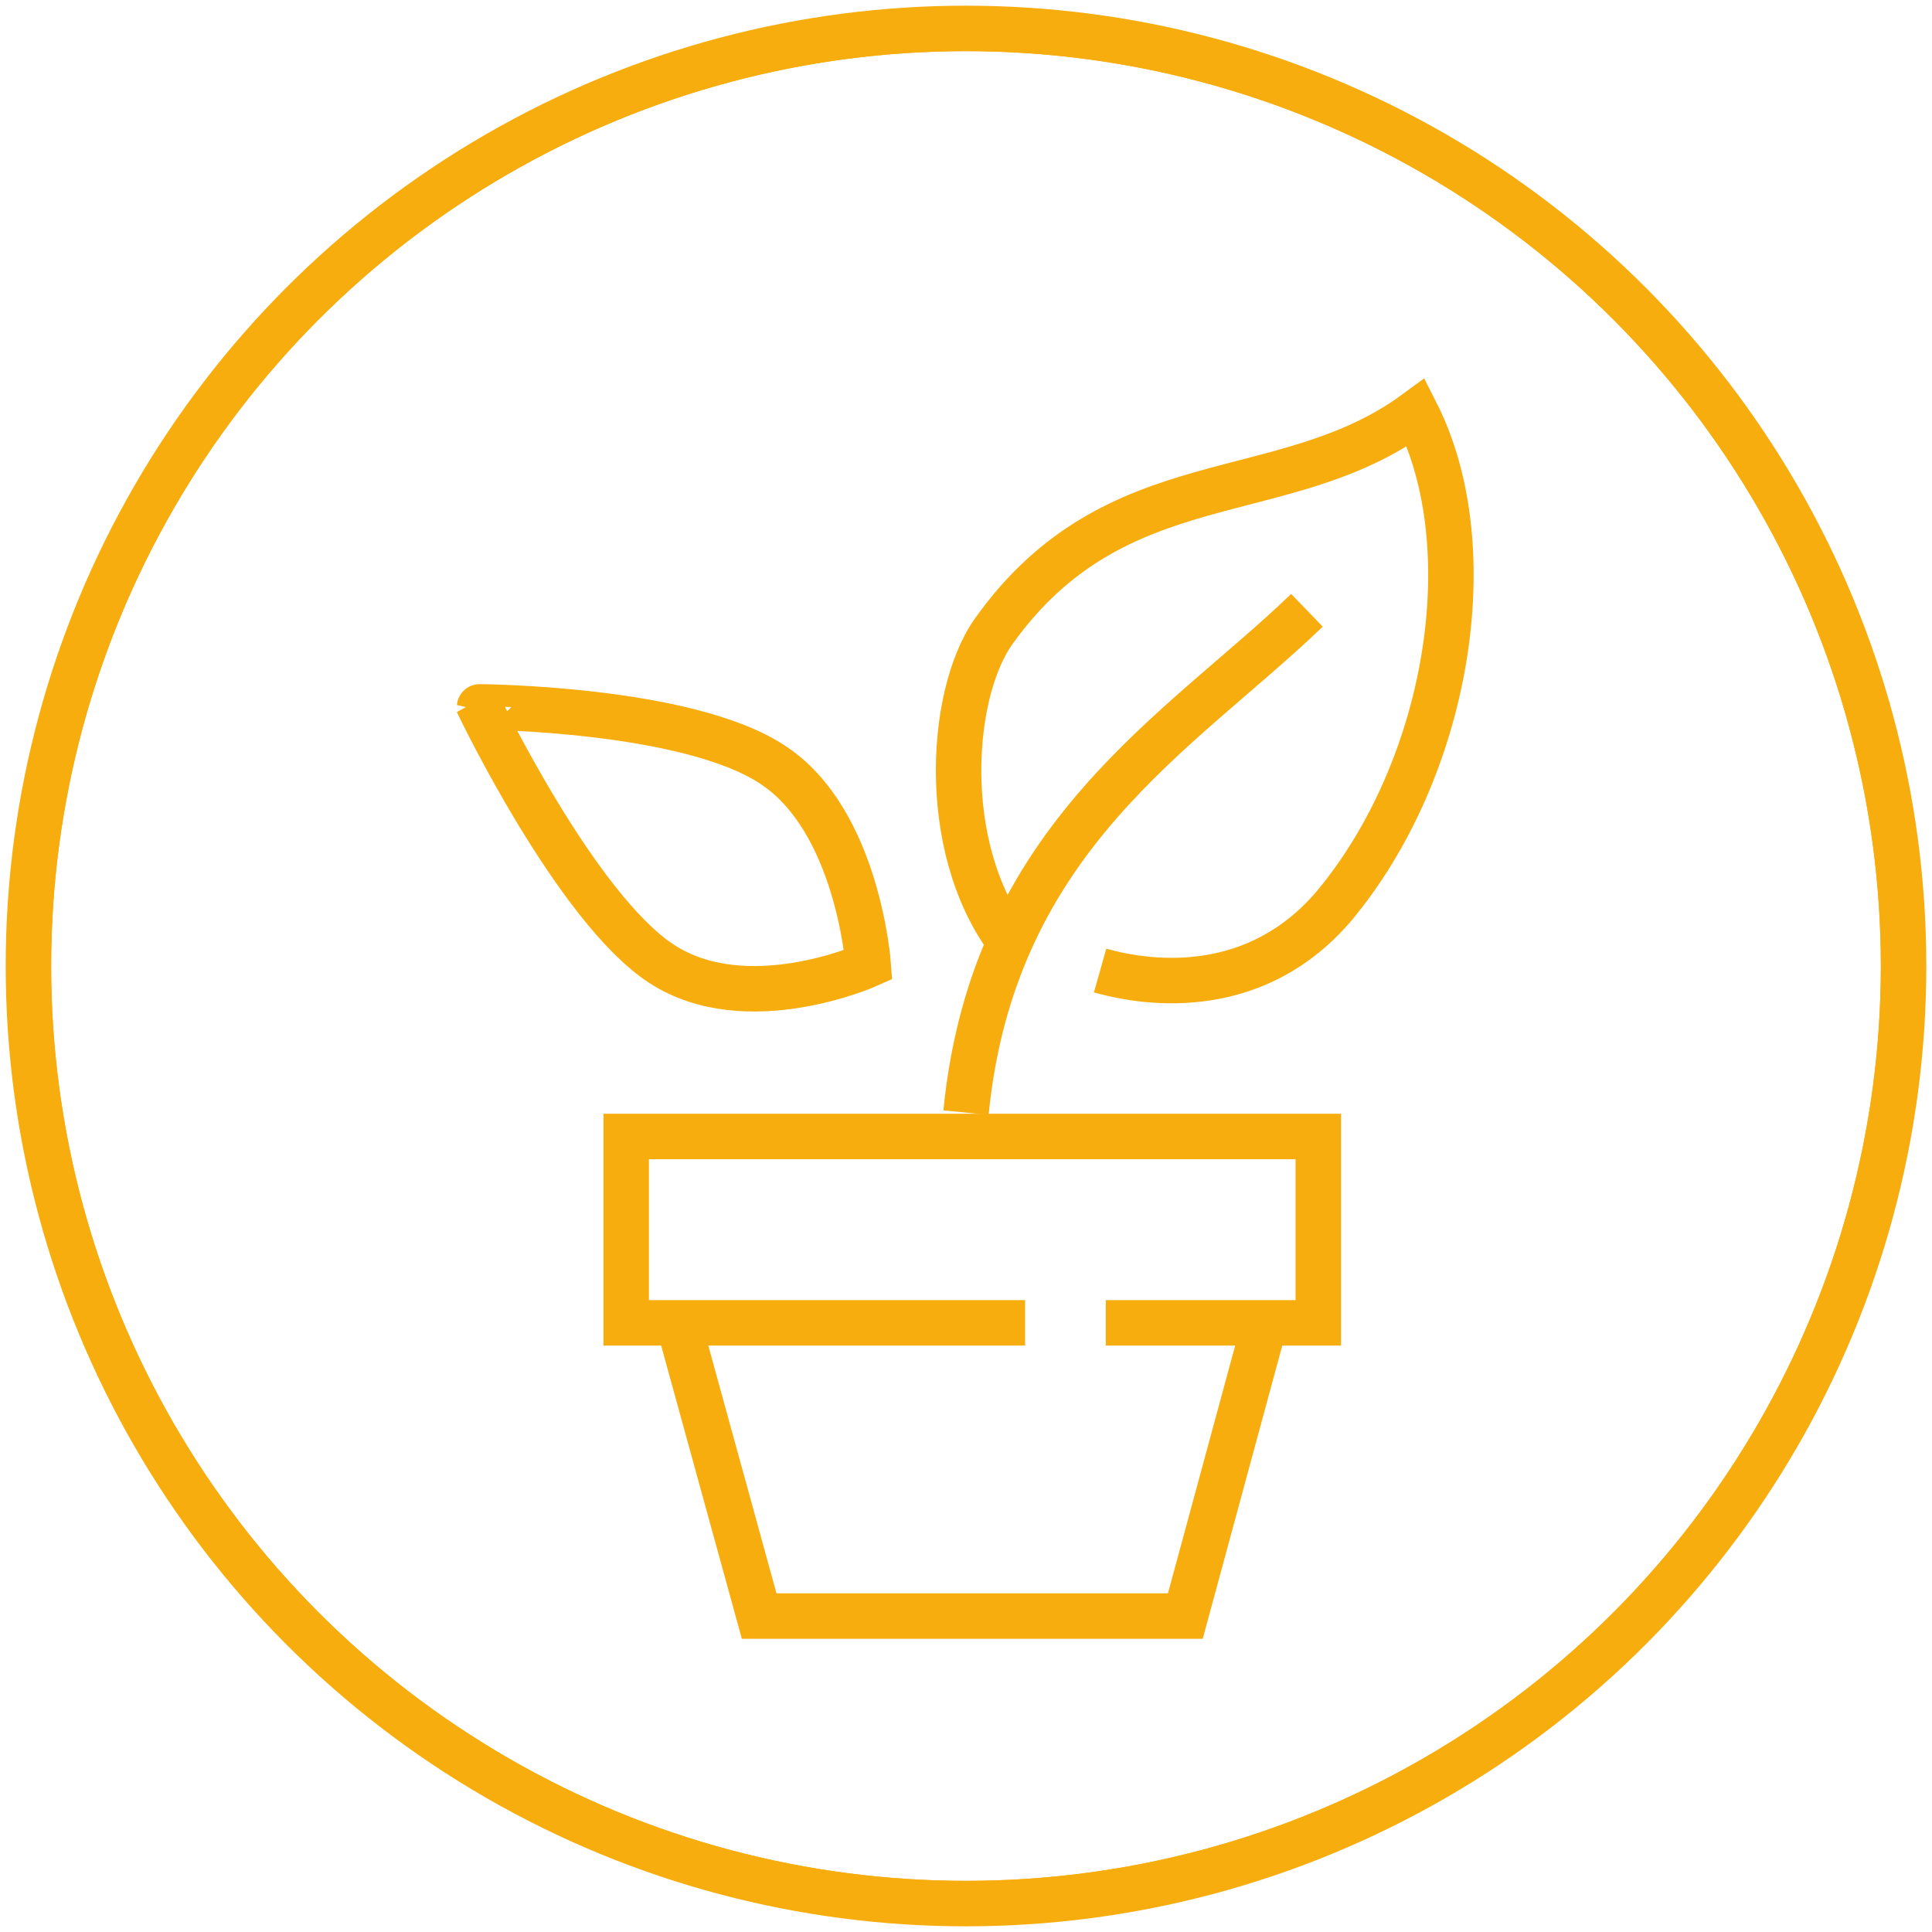 <?xml version="1.0" encoding="UTF-8"?>
<svg xmlns="http://www.w3.org/2000/svg" xmlns:xlink="http://www.w3.org/1999/xlink" version="1.1" id="Ebene_1" x="0px" y="0px" viewBox="0 0 170 170" style="enable-background:new 0 0 170 170;" xml:space="preserve">
<style type="text/css">
	.st0{clip-path:url(#SVGID_2_);}
	.st1{clip-path:url(#SVGID_4_);fill:none;stroke:#F7AD0D;stroke-width:4;stroke-miterlimit:10;}
	.st2{fill:none;stroke:#F6AC10;stroke-width:4;stroke-linecap:round;stroke-linejoin:round;stroke-miterlimit:10;}
	.st3{fill:none;stroke:#F7AD0D;stroke-width:4;stroke-miterlimit:10;}
</style>
<g>
	<defs>
		<circle id="SVGID_1_" cx="85" cy="85" r="82.5"></circle>
	</defs>
	<clipPath id="SVGID_2_">
		<use xlink:href="#SVGID_1_" style="overflow:visible;"></use>
	</clipPath>
	<g class="st0">
		<defs>
			<rect id="SVGID_3_" x="-649.5" y="-4139.5" width="1440" height="7057"></rect>
		</defs>
		<clipPath id="SVGID_4_">
			<use xlink:href="#SVGID_3_" style="overflow:visible;"></use>
		</clipPath>
		<circle class="st1" cx="85" cy="85" r="82.5"></circle>
		<use xlink:href="#SVGID_3_" style="overflow:visible;fill:none;stroke:#F7AD0D;stroke-width:4;stroke-miterlimit:10;"></use>
	</g>
	
		<use xlink:href="#SVGID_1_" style="overflow:visible;fill-rule:evenodd;clip-rule:evenodd;fill:none;stroke:#F7AD0D;stroke-width:4;stroke-miterlimit:10;"></use>
</g>
<path class="st2" d="M111.8,103.6"></path>
<rect x="-190.9" y="-80.5" class="st3" width="101.4" height="80.5"></rect>
<g>
	<path class="st3" d="M68,67.3c7.5,4.9,8.4,17.6,8.4,17.6s-10.7,4.8-18.2-0.1c-7.5-4.9-16-22.6-16-22.6S60.5,62.3,68,67.3z"></path>
	<path class="st3" d="M89.5,83.7c-6.9-8.1-6.1-22.4-2.1-28.1c10.8-15.2,25.5-10.7,37.2-19.3c6.1,12,2.8,31.4-7.2,43.4   c-6.8,8-16,7-20.6,5.7"></path>
	<path class="st3" d="M85,97.9c2.4-24.3,18.9-33.5,30-44.2"></path>
	<polyline class="st3" points="59.7,116.4 66.8,142.2 104.3,142.2 111.3,116.4  "></polyline>
	<polyline class="st3" points="97.3,116.4 116,116.4 116,100 55.1,100 55.1,116.4 90.2,116.4  "></polyline>
</g>
</svg>
